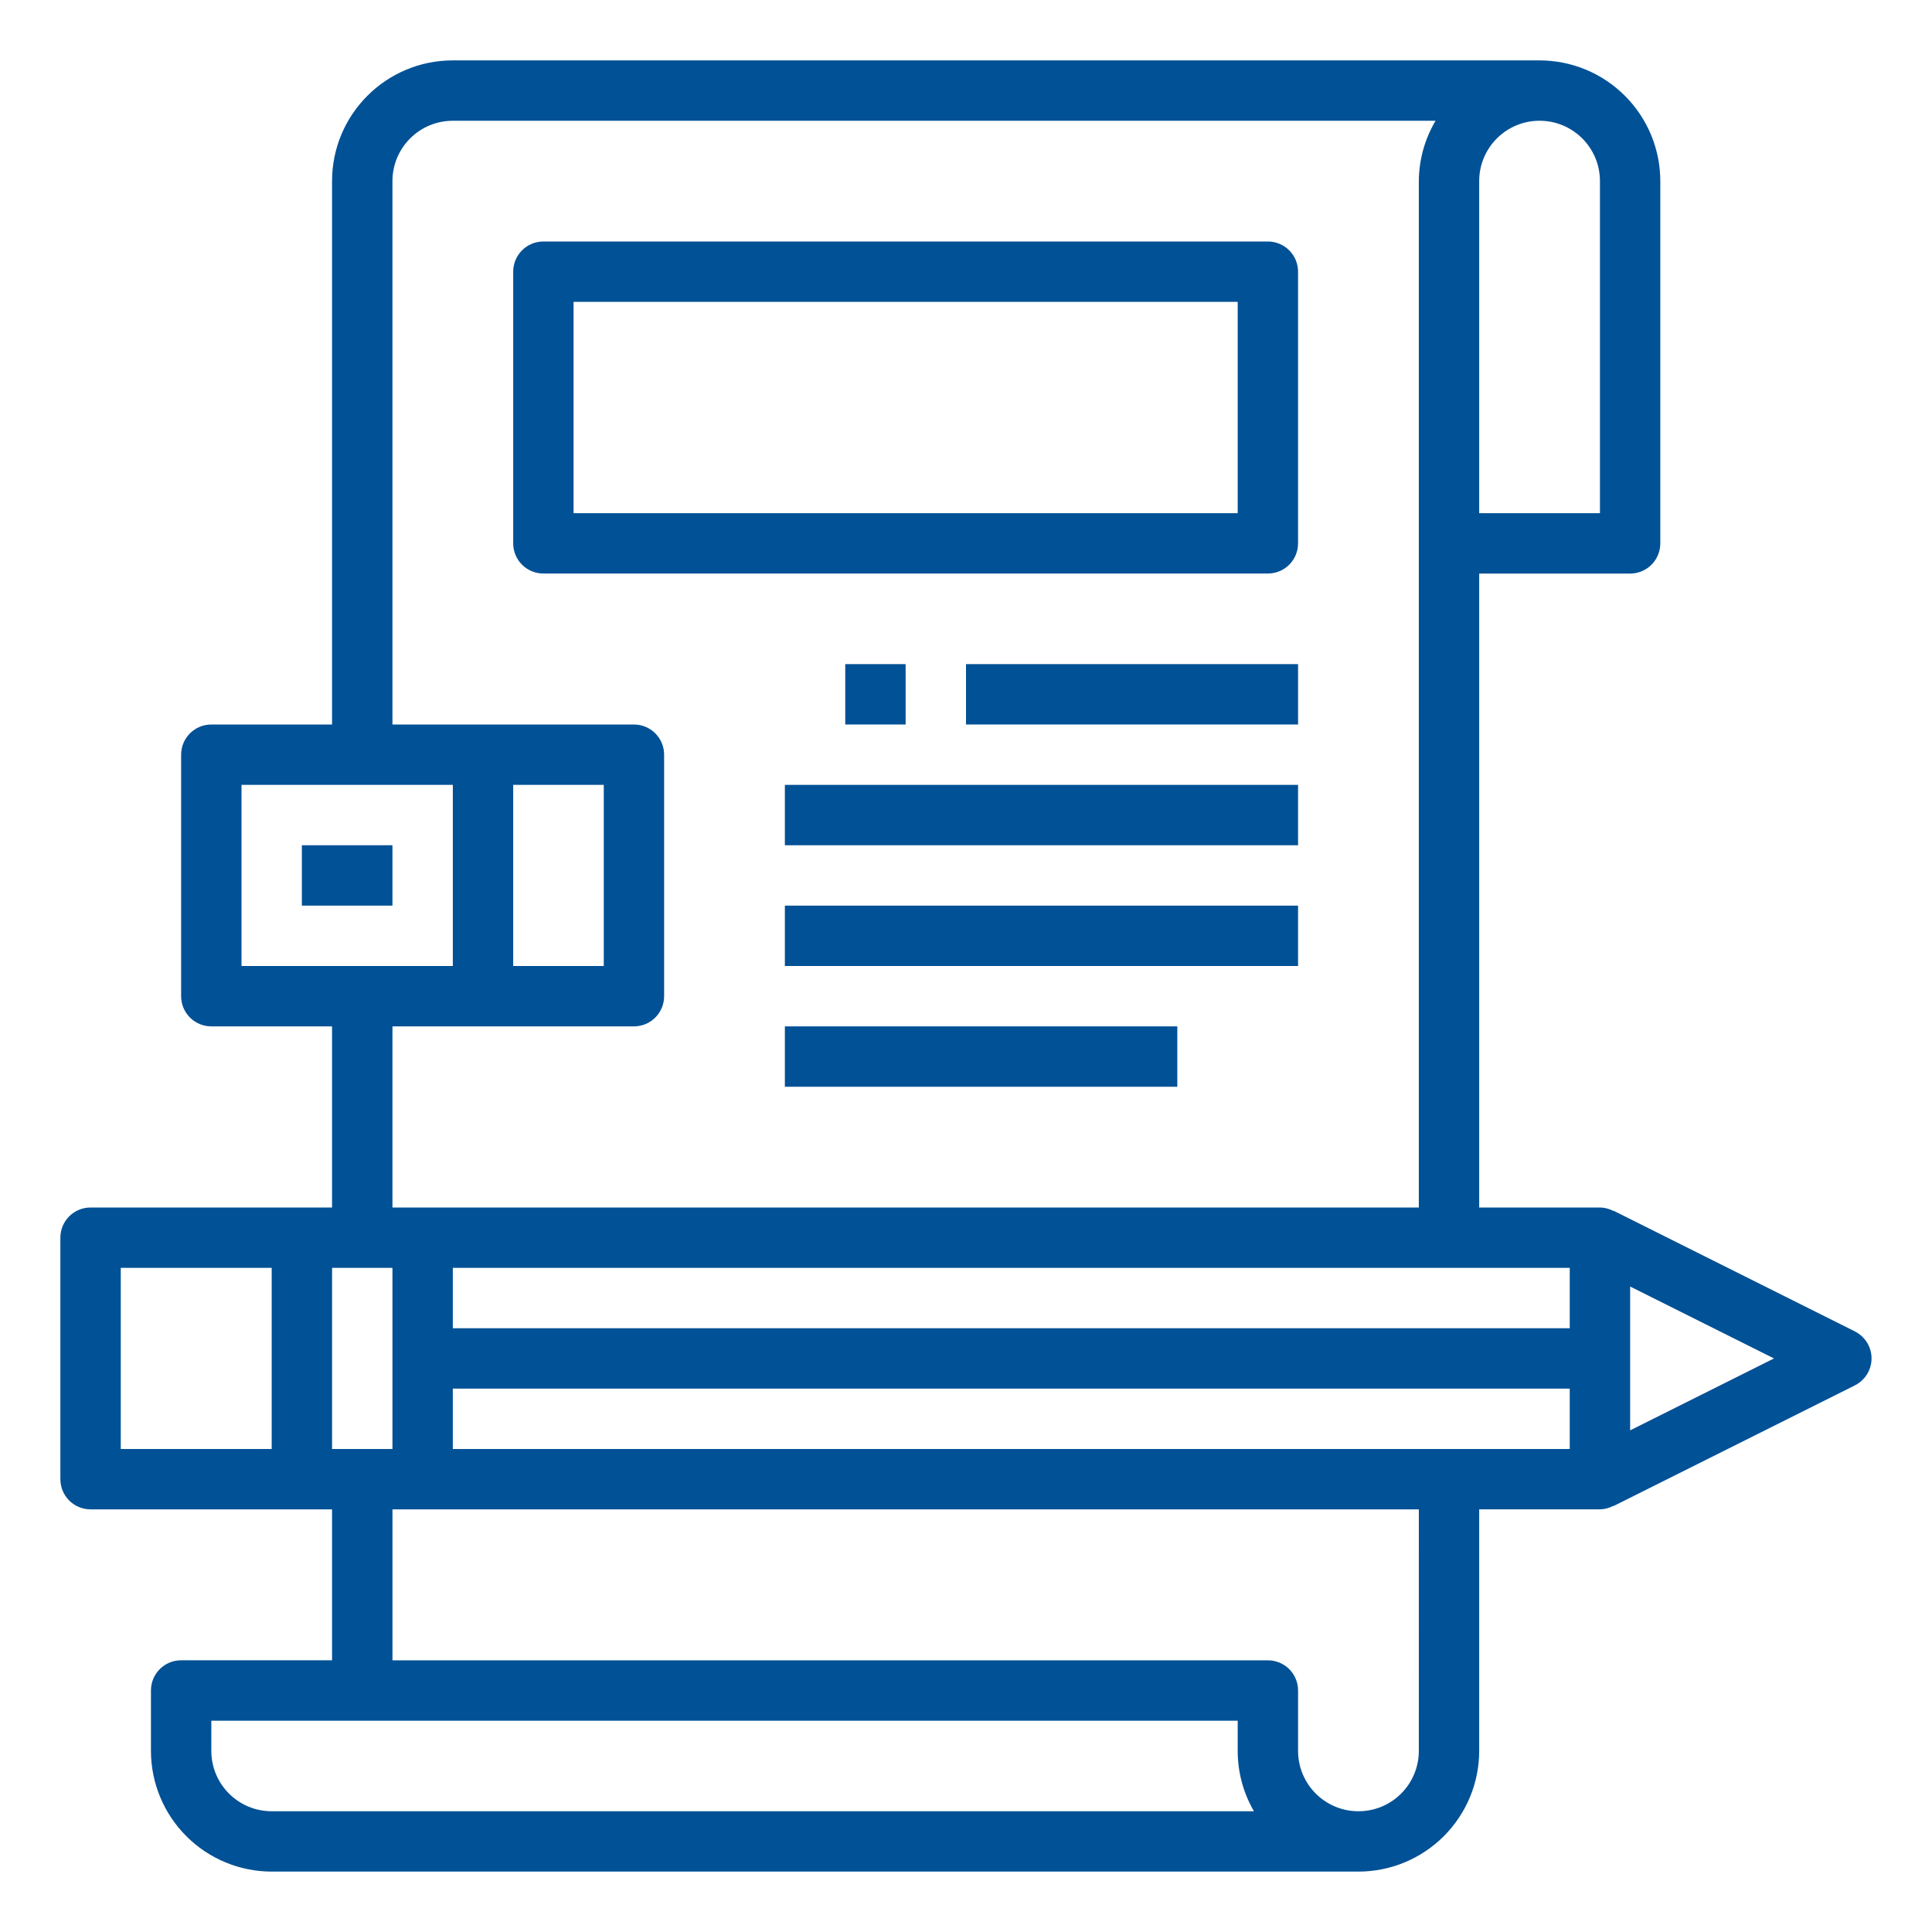 <?xml version="1.0" encoding="UTF-8"?>
<svg width="100pt" height="100pt" version="1.1" viewBox="0 0 100 100" xmlns="http://www.w3.org/2000/svg">
 <g fill="#015196">
  <path d="m96.012 68.914-12.5-6.25v0.016c-0.215-0.113-0.457-0.176-0.699-0.18h-6.25v-32.812h7.812c0.414 0 0.812-0.164 1.105-0.457s0.457-0.691 0.457-1.105v-18.75c0-1.656-0.66-3.246-1.832-4.418s-2.762-1.832-4.418-1.832h-56.25c-3.453 0-6.25 2.797-6.25 6.25v28.125h-6.25c-0.863 0-1.562 0.699-1.562 1.562v12.5c0 0.414 0.164 0.812 0.457 1.105s0.691 0.457 1.105 0.457h6.25v9.375h-12.5c-0.863 0-1.562 0.699-1.562 1.562v12.5c0 0.414 0.164 0.812 0.457 1.105s0.691 0.457 1.105 0.457h12.5v7.812h-7.812c-0.863 0-1.562 0.699-1.562 1.562v3.125c0 1.656 0.66 3.246 1.832 4.418s2.762 1.832 4.418 1.832h56.25c1.656 0 3.246-0.66 4.418-1.832s1.832-2.762 1.832-4.418v-12.5h6.25c0.242-0.004 0.477-0.066 0.691-0.18v0.016l12.5-6.25c0.531-0.266 0.867-0.805 0.867-1.398s-0.336-1.133-0.867-1.398zm-14.762-0.164h-57.812v-3.125h57.812zm-64.062 6.25v-9.375h3.125v9.375zm65.625-65.625v17.188h-6.25v-17.188c0-1.727 1.398-3.125 3.125-3.125s3.125 1.398 3.125 3.125zm-70.312 31.25h10.938v9.375h-10.938zm18.75 0v9.375h-4.688v-9.375zm-10.938 12.5h12.5c0.414 0 0.812-0.164 1.105-0.457s0.457-0.691 0.457-1.105v-12.5c0-0.414-0.164-0.812-0.457-1.105s-0.691-0.457-1.105-0.457h-12.5v-28.125c0-1.727 1.398-3.125 3.125-3.125h50.867c-0.562 0.945-0.859 2.023-0.867 3.125v53.125h-53.125zm-14.062 12.5h7.812v9.375h-7.812zm7.812 28.125c-1.727 0-3.125-1.398-3.125-3.125v-1.562h53.125v1.562c0 1.098 0.289 2.176 0.84 3.125zm59.375-3.125c0 1.727-1.398 3.125-3.125 3.125s-3.125-1.398-3.125-3.125v-3.125c0-0.414-0.164-0.812-0.457-1.105s-0.691-0.457-1.105-0.457h-45.312v-7.812h53.125zm-50-15.625v-3.125h57.812v3.125zm60.938-0.965v-7.445l7.445 3.723z"/>
  <path d="m40.625 40.625h26.562v3.125h-26.562z"/>
  <path d="m40.625 46.875h26.562v3.125h-26.562z"/>
  <path d="m40.625 53.125h20.312v3.125h-20.312z"/>
  <path d="m50 34.375h17.188v3.125h-17.188z"/>
  <path d="m65.625 12.5h-37.5c-0.863 0-1.562 0.699-1.562 1.562v14.062c0 0.414 0.164 0.812 0.457 1.105s0.691 0.457 1.105 0.457h37.5c0.414 0 0.812-0.164 1.105-0.457s0.457-0.691 0.457-1.105v-14.062c0-0.414-0.164-0.812-0.457-1.105s-0.691-0.457-1.105-0.457zm-1.562 14.062h-34.375v-10.938h34.375z"/>
  <path d="m15.625 43.75h4.688v3.125h-4.688z"/>
  <path d="m43.75 34.375h3.125v3.125h-3.125z"/>
 </g>
</svg>
